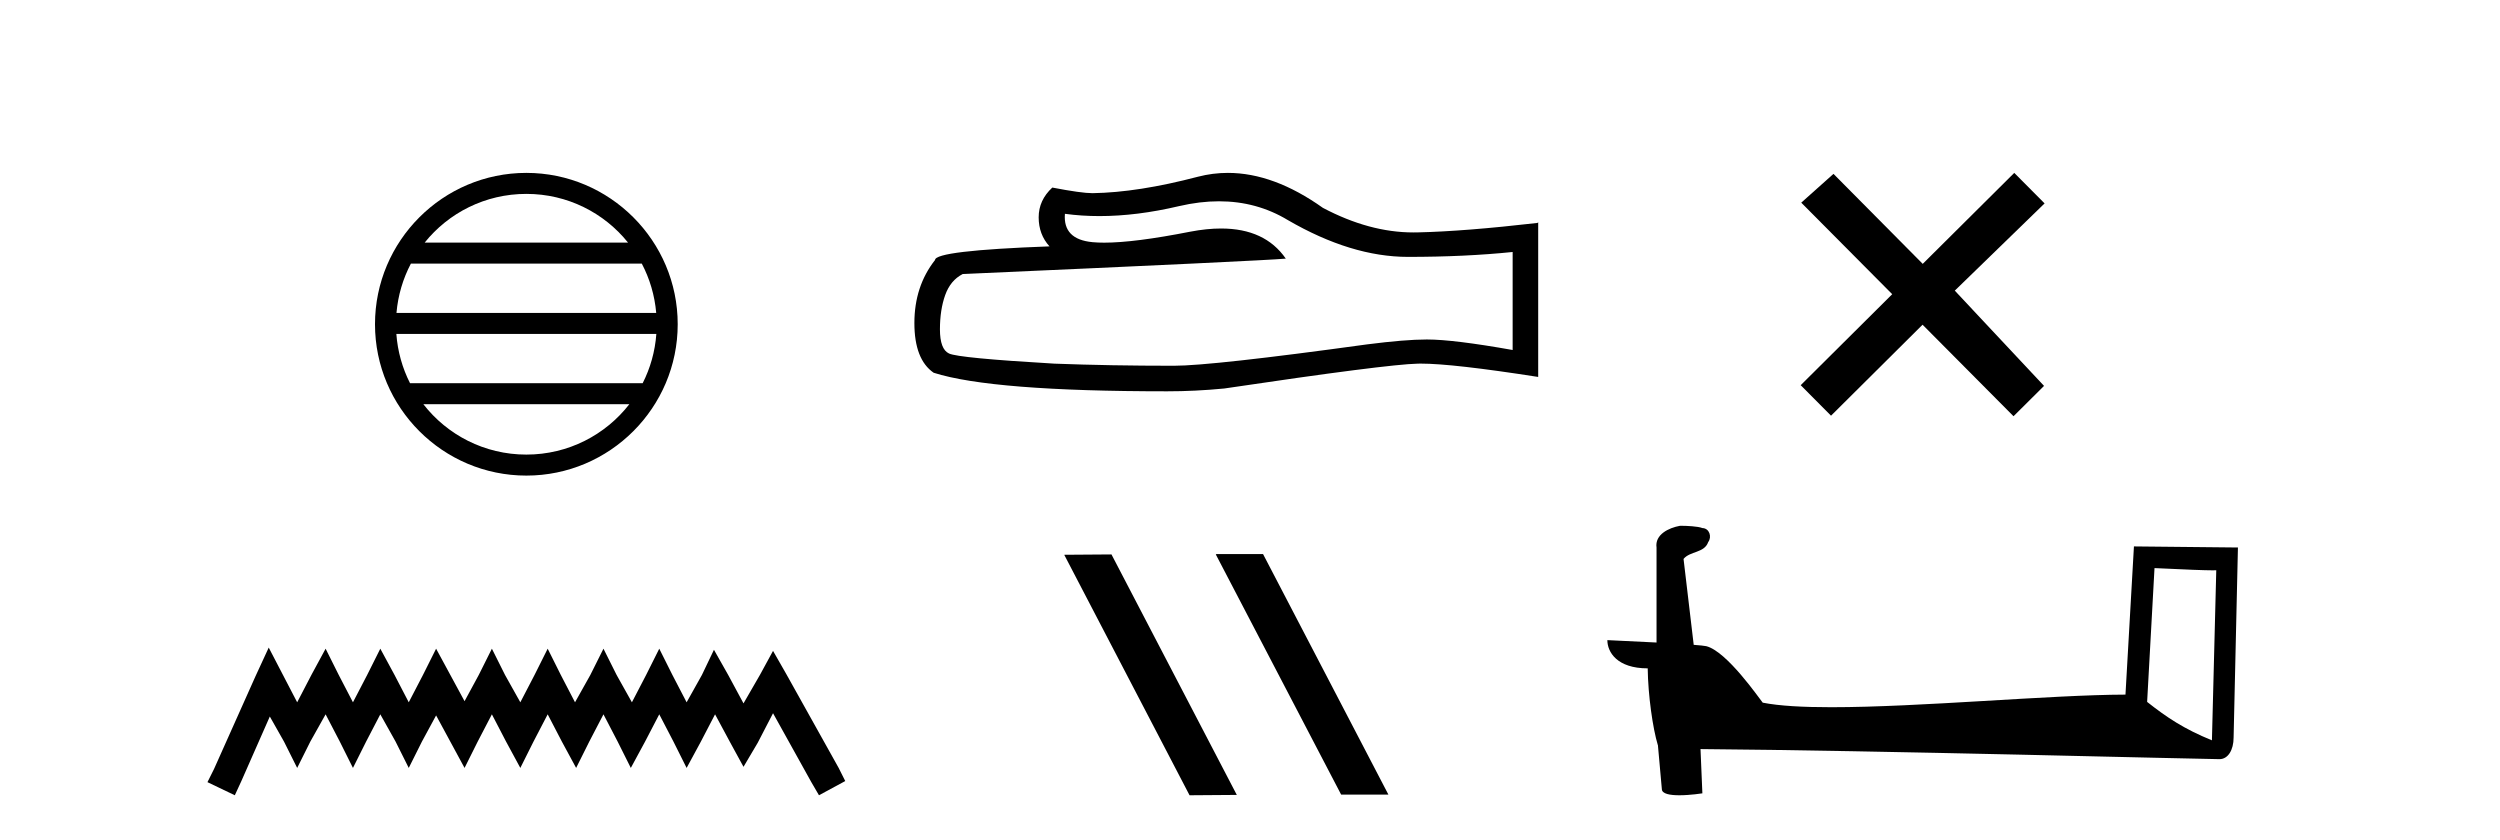 <?xml version='1.0' encoding='UTF-8' standalone='yes'?><svg xmlns='http://www.w3.org/2000/svg' xmlns:xlink='http://www.w3.org/1999/xlink' width='122.0' height='41.0' ><path d='M 25.686 9.462 C 27.694 9.462 29.484 10.389 30.649 11.84 L 20.723 11.84 C 21.888 10.389 23.677 9.462 25.686 9.462 ZM 31.32 12.865 C 31.703 13.594 31.949 14.407 32.023 15.27 L 19.348 15.27 C 19.422 14.407 19.668 13.594 20.051 12.865 ZM 32.03 16.295 C 31.967 17.155 31.734 17.968 31.363 18.699 L 20.009 18.699 C 19.638 17.968 19.405 17.155 19.342 16.295 ZM 30.713 19.724 C 29.55 21.221 27.732 22.184 25.686 22.184 C 23.64 22.184 21.822 21.221 20.659 19.724 ZM 25.686 8.437 C 21.614 8.437 18.3 11.752 18.3 15.823 C 18.3 19.895 21.614 23.209 25.686 23.209 C 29.757 23.209 33.072 19.895 33.072 15.823 C 33.072 11.752 29.757 8.437 25.686 8.437 Z' style='fill:#000000;stroke:none' /><path d='M 13.114 31.602 L 12.473 32.99 L 10.444 37.528 L 10.124 38.169 L 11.459 38.809 L 11.779 38.115 L 13.167 34.966 L 13.861 36.193 L 14.502 37.475 L 15.142 36.193 L 15.89 34.859 L 16.584 36.193 L 17.224 37.475 L 17.865 36.193 L 18.559 34.859 L 19.306 36.193 L 19.947 37.475 L 20.588 36.193 L 21.282 34.912 L 21.976 36.193 L 22.67 37.475 L 23.31 36.193 L 24.004 34.859 L 24.698 36.193 L 25.392 37.475 L 26.033 36.193 L 26.727 34.859 L 27.421 36.193 L 28.115 37.475 L 28.755 36.193 L 29.449 34.859 L 30.143 36.193 L 30.784 37.475 L 31.478 36.193 L 32.172 34.859 L 32.866 36.193 L 33.507 37.475 L 34.201 36.193 L 34.895 34.859 L 35.642 36.247 L 36.283 37.421 L 36.977 36.247 L 37.724 34.805 L 39.593 38.169 L 39.966 38.809 L 41.248 38.115 L 40.927 37.475 L 38.365 32.884 L 37.724 31.763 L 37.084 32.937 L 36.283 34.325 L 35.535 32.937 L 34.841 31.709 L 34.254 32.937 L 33.507 34.272 L 32.813 32.937 L 32.172 31.656 L 31.531 32.937 L 30.837 34.272 L 30.09 32.937 L 29.449 31.656 L 28.809 32.937 L 28.061 34.272 L 27.367 32.937 L 26.727 31.656 L 26.086 32.937 L 25.392 34.272 L 24.645 32.937 L 24.004 31.656 L 23.364 32.937 L 22.67 34.218 L 21.976 32.937 L 21.282 31.656 L 20.641 32.937 L 19.947 34.272 L 19.253 32.937 L 18.559 31.656 L 17.918 32.937 L 17.224 34.272 L 16.53 32.937 L 15.89 31.656 L 15.196 32.937 L 14.502 34.272 L 13.808 32.937 L 13.114 31.602 Z' style='fill:#000000;stroke:none' /><path d='M 59.486 9.823 Q 61.33 9.823 62.85 10.742 Q 65.942 12.536 68.709 12.536 Q 71.494 12.536 73.817 12.297 L 73.817 17.08 Q 70.93 16.567 69.649 16.567 L 69.615 16.567 Q 68.573 16.567 66.711 16.806 Q 59.143 17.849 57.281 17.849 Q 54.189 17.849 51.456 17.746 Q 46.775 17.473 46.313 17.251 Q 45.869 17.046 45.869 16.072 Q 45.869 15.115 46.126 14.398 Q 46.382 13.68 46.98 13.373 Q 61.603 12.724 62.747 12.621 Q 61.729 11.151 59.59 11.151 Q 58.896 11.151 58.084 11.306 Q 55.36 11.842 53.884 11.842 Q 53.573 11.842 53.318 11.818 Q 51.865 11.682 51.968 10.434 L 51.968 10.434 Q 52.784 10.545 53.652 10.545 Q 55.477 10.545 57.537 10.059 Q 58.553 9.823 59.486 9.823 ZM 59.921 8.437 Q 59.182 8.437 58.46 8.624 Q 55.538 9.392 53.318 9.427 Q 52.771 9.427 51.353 9.153 Q 50.687 9.768 50.687 10.605 Q 50.687 11.442 51.216 12.023 Q 45.63 12.228 45.63 12.689 Q 44.622 13.971 44.622 15.764 Q 44.622 17.541 45.562 18.19 Q 48.398 19.096 56.956 19.096 Q 58.323 19.096 59.741 18.959 Q 67.667 17.78 69.188 17.746 Q 69.259 17.744 69.337 17.744 Q 70.899 17.744 75.064 18.395 L 75.064 10.844 L 75.03 10.879 Q 71.46 11.289 69.205 11.34 Q 69.089 11.343 68.973 11.343 Q 66.827 11.343 64.558 10.144 Q 62.158 8.437 59.921 8.437 Z' style='fill:#000000;stroke:none' /><path d='M 59.365 27.039 L 59.331 27.056 L 65.447 38.775 L 67.753 38.775 L 61.637 27.039 ZM 54.24 27.056 L 51.934 27.073 L 58.05 38.809 L 60.356 38.792 L 54.24 27.056 Z' style='fill:#000000;stroke:none' /><path d='M 93.829 12.877 L 89.474 8.485 L 87.901 9.89 L 92.34 14.357 L 87.874 18.797 L 89.354 20.286 L 93.821 15.846 L 98.26 20.312 L 99.749 18.832 L 95.394 14.183 L 99.776 9.926 L 98.296 8.437 L 93.829 12.877 Z' style='fill:#000000;stroke:none' /><path d='M 105.14 27.723 C 106.729 27.8 107.607 27.832 107.983 27.832 C 108.061 27.832 108.117 27.831 108.154 27.828 L 108.154 27.828 L 107.942 36.128 C 106.578 35.572 105.737 35.009 104.78 34.253 L 105.14 27.723 ZM 82.066 25.659 C 82.02 25.659 81.987 25.66 81.972 25.661 C 81.447 25.758 80.748 26.078 80.839 26.723 C 80.839 28.267 80.839 29.811 80.839 31.355 C 79.81 31.301 78.753 31.253 78.439 31.238 L 78.439 31.238 C 78.439 31.82 78.91 32.616 80.408 32.616 C 80.425 33.929 80.654 35.537 80.901 36.358 C 80.902 36.357 80.904 36.356 80.905 36.355 L 81.098 38.506 C 81.098 38.744 81.506 38.809 81.951 38.809 C 82.486 38.809 83.076 38.715 83.076 38.715 L 82.985 36.555 L 82.985 36.555 C 91.419 36.621 107.513 37.047 108.311 37.047 C 108.724 37.047 109 36.605 109 35.989 L 109.211 26.718 L 104.136 26.665 L 103.723 33.897 C 100.045 33.908 93.691 34.512 89.372 34.512 C 87.999 34.512 86.832 34.451 86.021 34.29 C 85.857 34.093 84.272 31.783 83.264 31.533 C 83.185 31.513 82.948 31.491 82.653 31.468 C 82.488 30.07 82.323 28.673 82.157 27.276 C 82.474 26.887 83.174 26.993 83.36 26.454 C 83.551 26.201 83.422 25.779 83.076 25.769 C 82.857 25.682 82.297 25.659 82.066 25.659 Z' style='fill:#000000;stroke:none' /></svg>